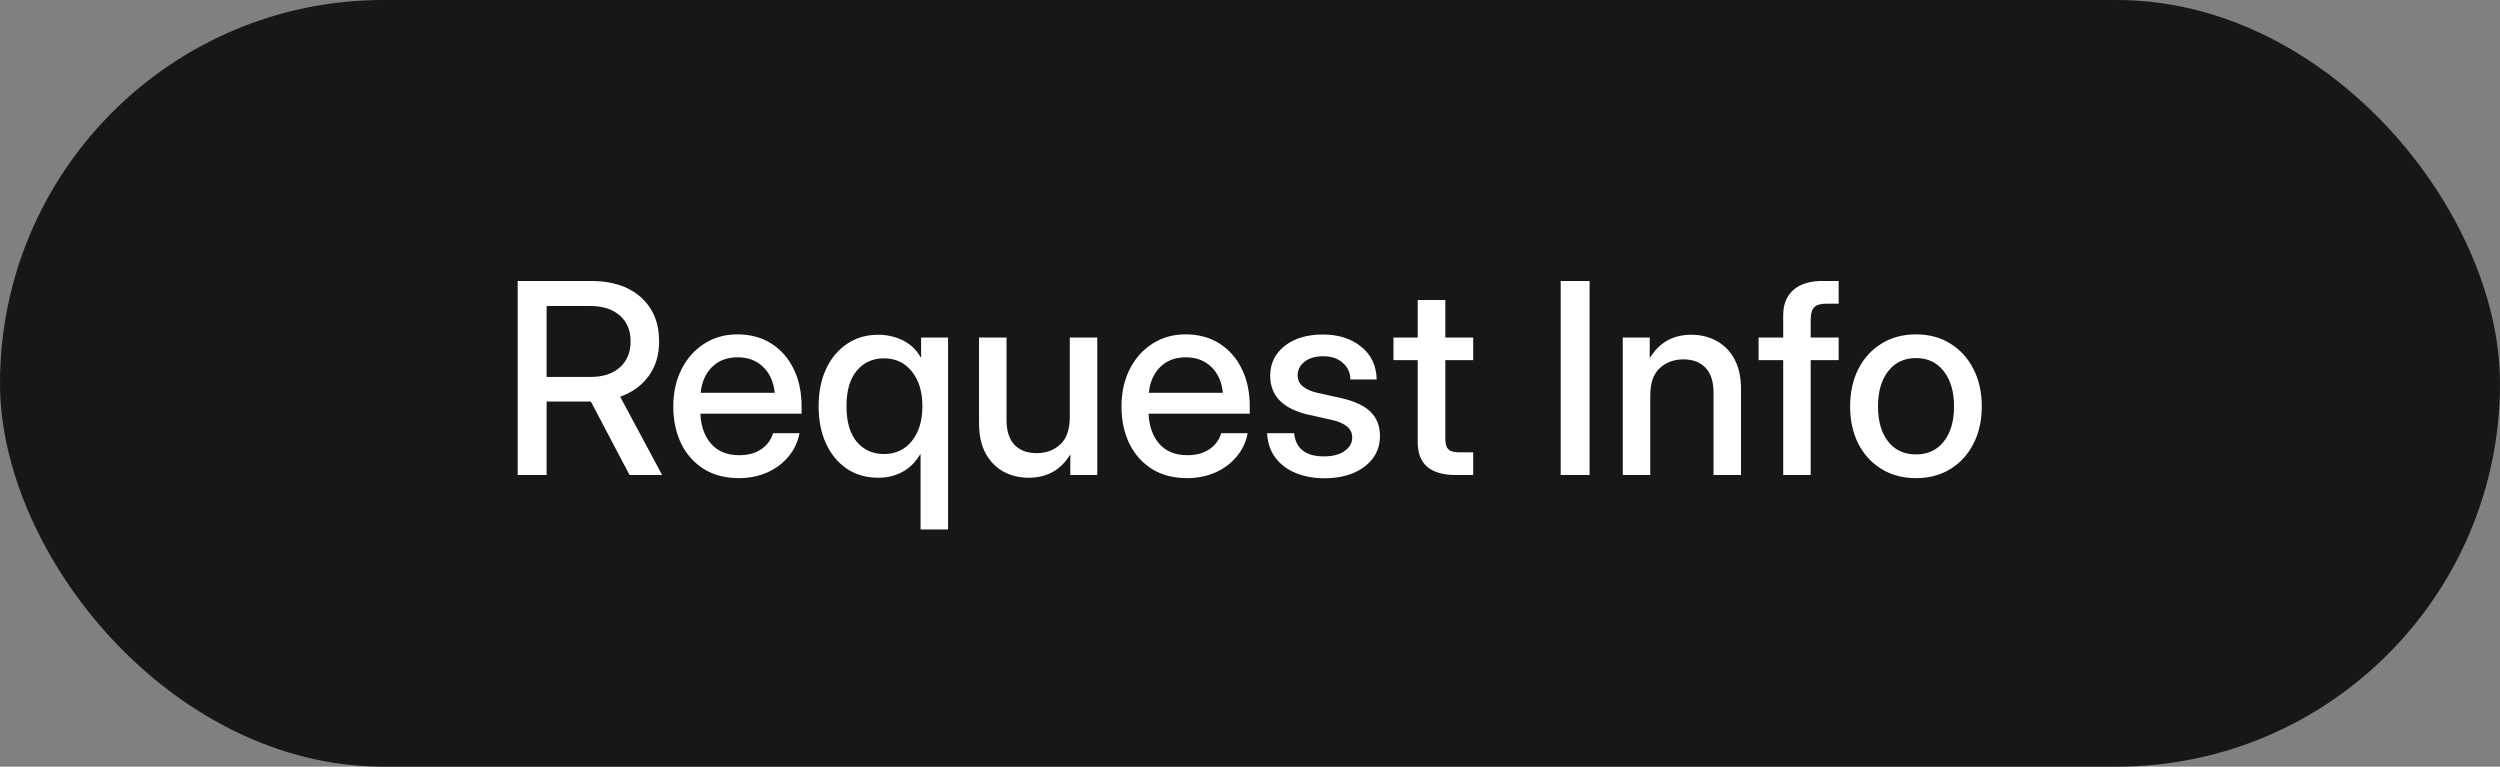 <?xml version="1.0" encoding="UTF-8"?> <svg xmlns="http://www.w3.org/2000/svg" width="150" height="46" viewBox="0 0 150 46" fill="none"><rect x="0" y="0" width="150" height="46" fill="#808080" stroke="none"/><rect width="150" height="46" rx="23" fill="#171717"></rect><path d="M31.062 28.5V16.859H35.492C36.737 16.859 37.724 17.185 38.453 17.836C39.182 18.487 39.547 19.37 39.547 20.484C39.547 21.297 39.339 21.99 38.922 22.562C38.505 23.13 37.935 23.544 37.211 23.805L39.727 28.5H37.773L35.453 24.094C35.427 24.094 35.401 24.094 35.375 24.094H32.797V28.5H31.062ZM32.797 22.617H35.422C36.172 22.617 36.76 22.427 37.188 22.047C37.62 21.662 37.836 21.141 37.836 20.484C37.836 19.828 37.62 19.31 37.188 18.93C36.755 18.549 36.164 18.359 35.414 18.359H32.797V22.617ZM44.328 28.688C43.51 28.688 42.807 28.503 42.219 28.133C41.635 27.763 41.185 27.255 40.867 26.609C40.555 25.958 40.398 25.219 40.398 24.391C40.398 23.552 40.562 22.807 40.891 22.156C41.219 21.505 41.672 20.995 42.25 20.625C42.828 20.25 43.492 20.062 44.242 20.062C45.023 20.062 45.7 20.245 46.273 20.609C46.852 20.974 47.3 21.482 47.617 22.133C47.935 22.779 48.094 23.526 48.094 24.375V24.82H42.023C42.055 25.565 42.268 26.167 42.664 26.625C43.065 27.083 43.628 27.312 44.352 27.312C44.893 27.312 45.339 27.19 45.688 26.945C46.036 26.701 46.268 26.383 46.383 25.992H47.969C47.87 26.523 47.648 26.992 47.305 27.398C46.966 27.805 46.539 28.122 46.023 28.352C45.513 28.576 44.948 28.688 44.328 28.688ZM42.039 23.57H46.484C46.417 22.914 46.185 22.396 45.789 22.016C45.393 21.63 44.883 21.438 44.258 21.438C43.633 21.438 43.122 21.63 42.727 22.016C42.336 22.396 42.107 22.914 42.039 23.57ZM56.883 31.766H55.234V27.258H55.211C54.935 27.727 54.581 28.078 54.148 28.312C53.716 28.547 53.232 28.664 52.695 28.664C51.977 28.664 51.349 28.484 50.812 28.125C50.276 27.76 49.859 27.258 49.562 26.617C49.266 25.971 49.117 25.224 49.117 24.375C49.117 23.526 49.266 22.781 49.562 22.141C49.865 21.495 50.284 20.992 50.82 20.633C51.357 20.268 51.979 20.086 52.688 20.086C53.224 20.086 53.719 20.198 54.172 20.422C54.625 20.646 54.982 20.984 55.242 21.438H55.266V20.25H56.883V31.766ZM53.031 27.242C53.734 27.242 54.294 26.982 54.711 26.461C55.133 25.935 55.344 25.24 55.344 24.375C55.344 23.505 55.133 22.81 54.711 22.289C54.294 21.763 53.734 21.5 53.031 21.5C52.365 21.5 51.823 21.747 51.406 22.242C50.995 22.732 50.789 23.443 50.789 24.375C50.789 25.307 50.995 26.018 51.406 26.508C51.823 26.997 52.365 27.242 53.031 27.242ZM61.727 28.664C61.164 28.664 60.656 28.542 60.203 28.297C59.755 28.047 59.398 27.68 59.133 27.195C58.872 26.711 58.742 26.109 58.742 25.391V20.25H60.391V25.188C60.391 25.849 60.55 26.349 60.867 26.688C61.185 27.021 61.63 27.188 62.203 27.188C62.76 27.188 63.229 27.016 63.609 26.672C63.995 26.323 64.188 25.766 64.188 25V20.25H65.836V28.5H64.219V27.258C63.656 28.195 62.825 28.664 61.727 28.664ZM71.219 28.688C70.401 28.688 69.698 28.503 69.109 28.133C68.526 27.763 68.076 27.255 67.758 26.609C67.445 25.958 67.289 25.219 67.289 24.391C67.289 23.552 67.453 22.807 67.781 22.156C68.109 21.505 68.562 20.995 69.141 20.625C69.719 20.25 70.383 20.062 71.133 20.062C71.914 20.062 72.591 20.245 73.164 20.609C73.742 20.974 74.19 21.482 74.508 22.133C74.826 22.779 74.984 23.526 74.984 24.375V24.82H68.914C68.945 25.565 69.159 26.167 69.555 26.625C69.956 27.083 70.518 27.312 71.242 27.312C71.784 27.312 72.229 27.19 72.578 26.945C72.927 26.701 73.159 26.383 73.273 25.992H74.859C74.76 26.523 74.539 26.992 74.195 27.398C73.857 27.805 73.43 28.122 72.914 28.352C72.404 28.576 71.838 28.688 71.219 28.688ZM68.93 23.57H73.375C73.307 22.914 73.076 22.396 72.68 22.016C72.284 21.63 71.773 21.438 71.148 21.438C70.523 21.438 70.013 21.63 69.617 22.016C69.227 22.396 68.997 22.914 68.93 23.57ZM79.469 28.695C78.838 28.695 78.271 28.594 77.766 28.391C77.26 28.188 76.852 27.885 76.539 27.484C76.232 27.083 76.06 26.586 76.023 25.992H77.648C77.742 26.919 78.338 27.383 79.438 27.383C79.958 27.383 80.37 27.276 80.672 27.062C80.979 26.849 81.133 26.578 81.133 26.25C81.133 25.969 81.023 25.745 80.805 25.578C80.586 25.406 80.299 25.281 79.945 25.203L78.578 24.898C77 24.555 76.211 23.768 76.211 22.539C76.211 21.81 76.5 21.216 77.078 20.758C77.662 20.299 78.424 20.07 79.367 20.07C80.299 20.07 81.065 20.312 81.664 20.797C82.268 21.276 82.581 21.932 82.602 22.766H81.023C81.018 22.365 80.867 22.034 80.57 21.773C80.273 21.508 79.88 21.375 79.391 21.375C78.922 21.375 78.549 21.484 78.273 21.703C77.997 21.922 77.859 22.19 77.859 22.508C77.859 22.789 77.963 23.016 78.172 23.188C78.385 23.359 78.677 23.487 79.047 23.57L80.453 23.883C81.255 24.06 81.846 24.333 82.227 24.703C82.607 25.073 82.797 25.557 82.797 26.156C82.797 26.682 82.651 27.135 82.359 27.516C82.073 27.891 81.68 28.182 81.18 28.391C80.68 28.594 80.109 28.695 79.469 28.695ZM88.391 20.25V21.609H86.719V26.32C86.719 26.628 86.781 26.841 86.906 26.961C87.031 27.081 87.258 27.141 87.586 27.141H88.391V28.5H87.352C85.826 28.5 85.062 27.844 85.062 26.531V21.609H83.609V20.25H85.062V18H86.719V20.25H88.391ZM95.375 16.859V28.5H93.641V16.859H95.375ZM99.016 23.75V28.5H97.367V20.25H98.984V21.492C99.547 20.555 100.378 20.086 101.477 20.086C102.044 20.086 102.552 20.211 103 20.461C103.453 20.706 103.81 21.07 104.07 21.555C104.331 22.039 104.461 22.641 104.461 23.359V28.5H102.812V23.562C102.812 22.901 102.654 22.404 102.336 22.07C102.018 21.732 101.576 21.562 101.008 21.562C100.445 21.562 99.971 21.737 99.586 22.086C99.206 22.43 99.016 22.984 99.016 23.75ZM110.32 20.25V21.609H108.641V28.5H106.992V21.609H105.516V20.25H106.992V18.914C106.992 18.263 107.195 17.758 107.602 17.398C108.013 17.039 108.591 16.859 109.336 16.859H110.32V18.219H109.594C109.245 18.219 108.997 18.292 108.852 18.438C108.711 18.583 108.641 18.831 108.641 19.18V20.25H110.32ZM114.961 28.688C114.174 28.688 113.484 28.505 112.891 28.141C112.297 27.776 111.833 27.271 111.5 26.625C111.172 25.979 111.008 25.234 111.008 24.391C111.008 23.537 111.172 22.787 111.5 22.141C111.833 21.49 112.297 20.982 112.891 20.617C113.484 20.247 114.174 20.062 114.961 20.062C115.747 20.062 116.435 20.247 117.023 20.617C117.617 20.982 118.078 21.49 118.406 22.141C118.74 22.787 118.906 23.537 118.906 24.391C118.906 25.234 118.74 25.979 118.406 26.625C118.078 27.271 117.617 27.776 117.023 28.141C116.435 28.505 115.747 28.688 114.961 28.688ZM114.961 27.266C115.669 27.266 116.227 27.005 116.633 26.484C117.039 25.963 117.242 25.266 117.242 24.391C117.242 23.505 117.036 22.799 116.625 22.273C116.219 21.747 115.664 21.484 114.961 21.484C114.258 21.484 113.701 21.747 113.289 22.273C112.883 22.794 112.68 23.5 112.68 24.391C112.68 25.271 112.883 25.971 113.289 26.492C113.695 27.008 114.253 27.266 114.961 27.266Z" fill="white"></path></svg> 